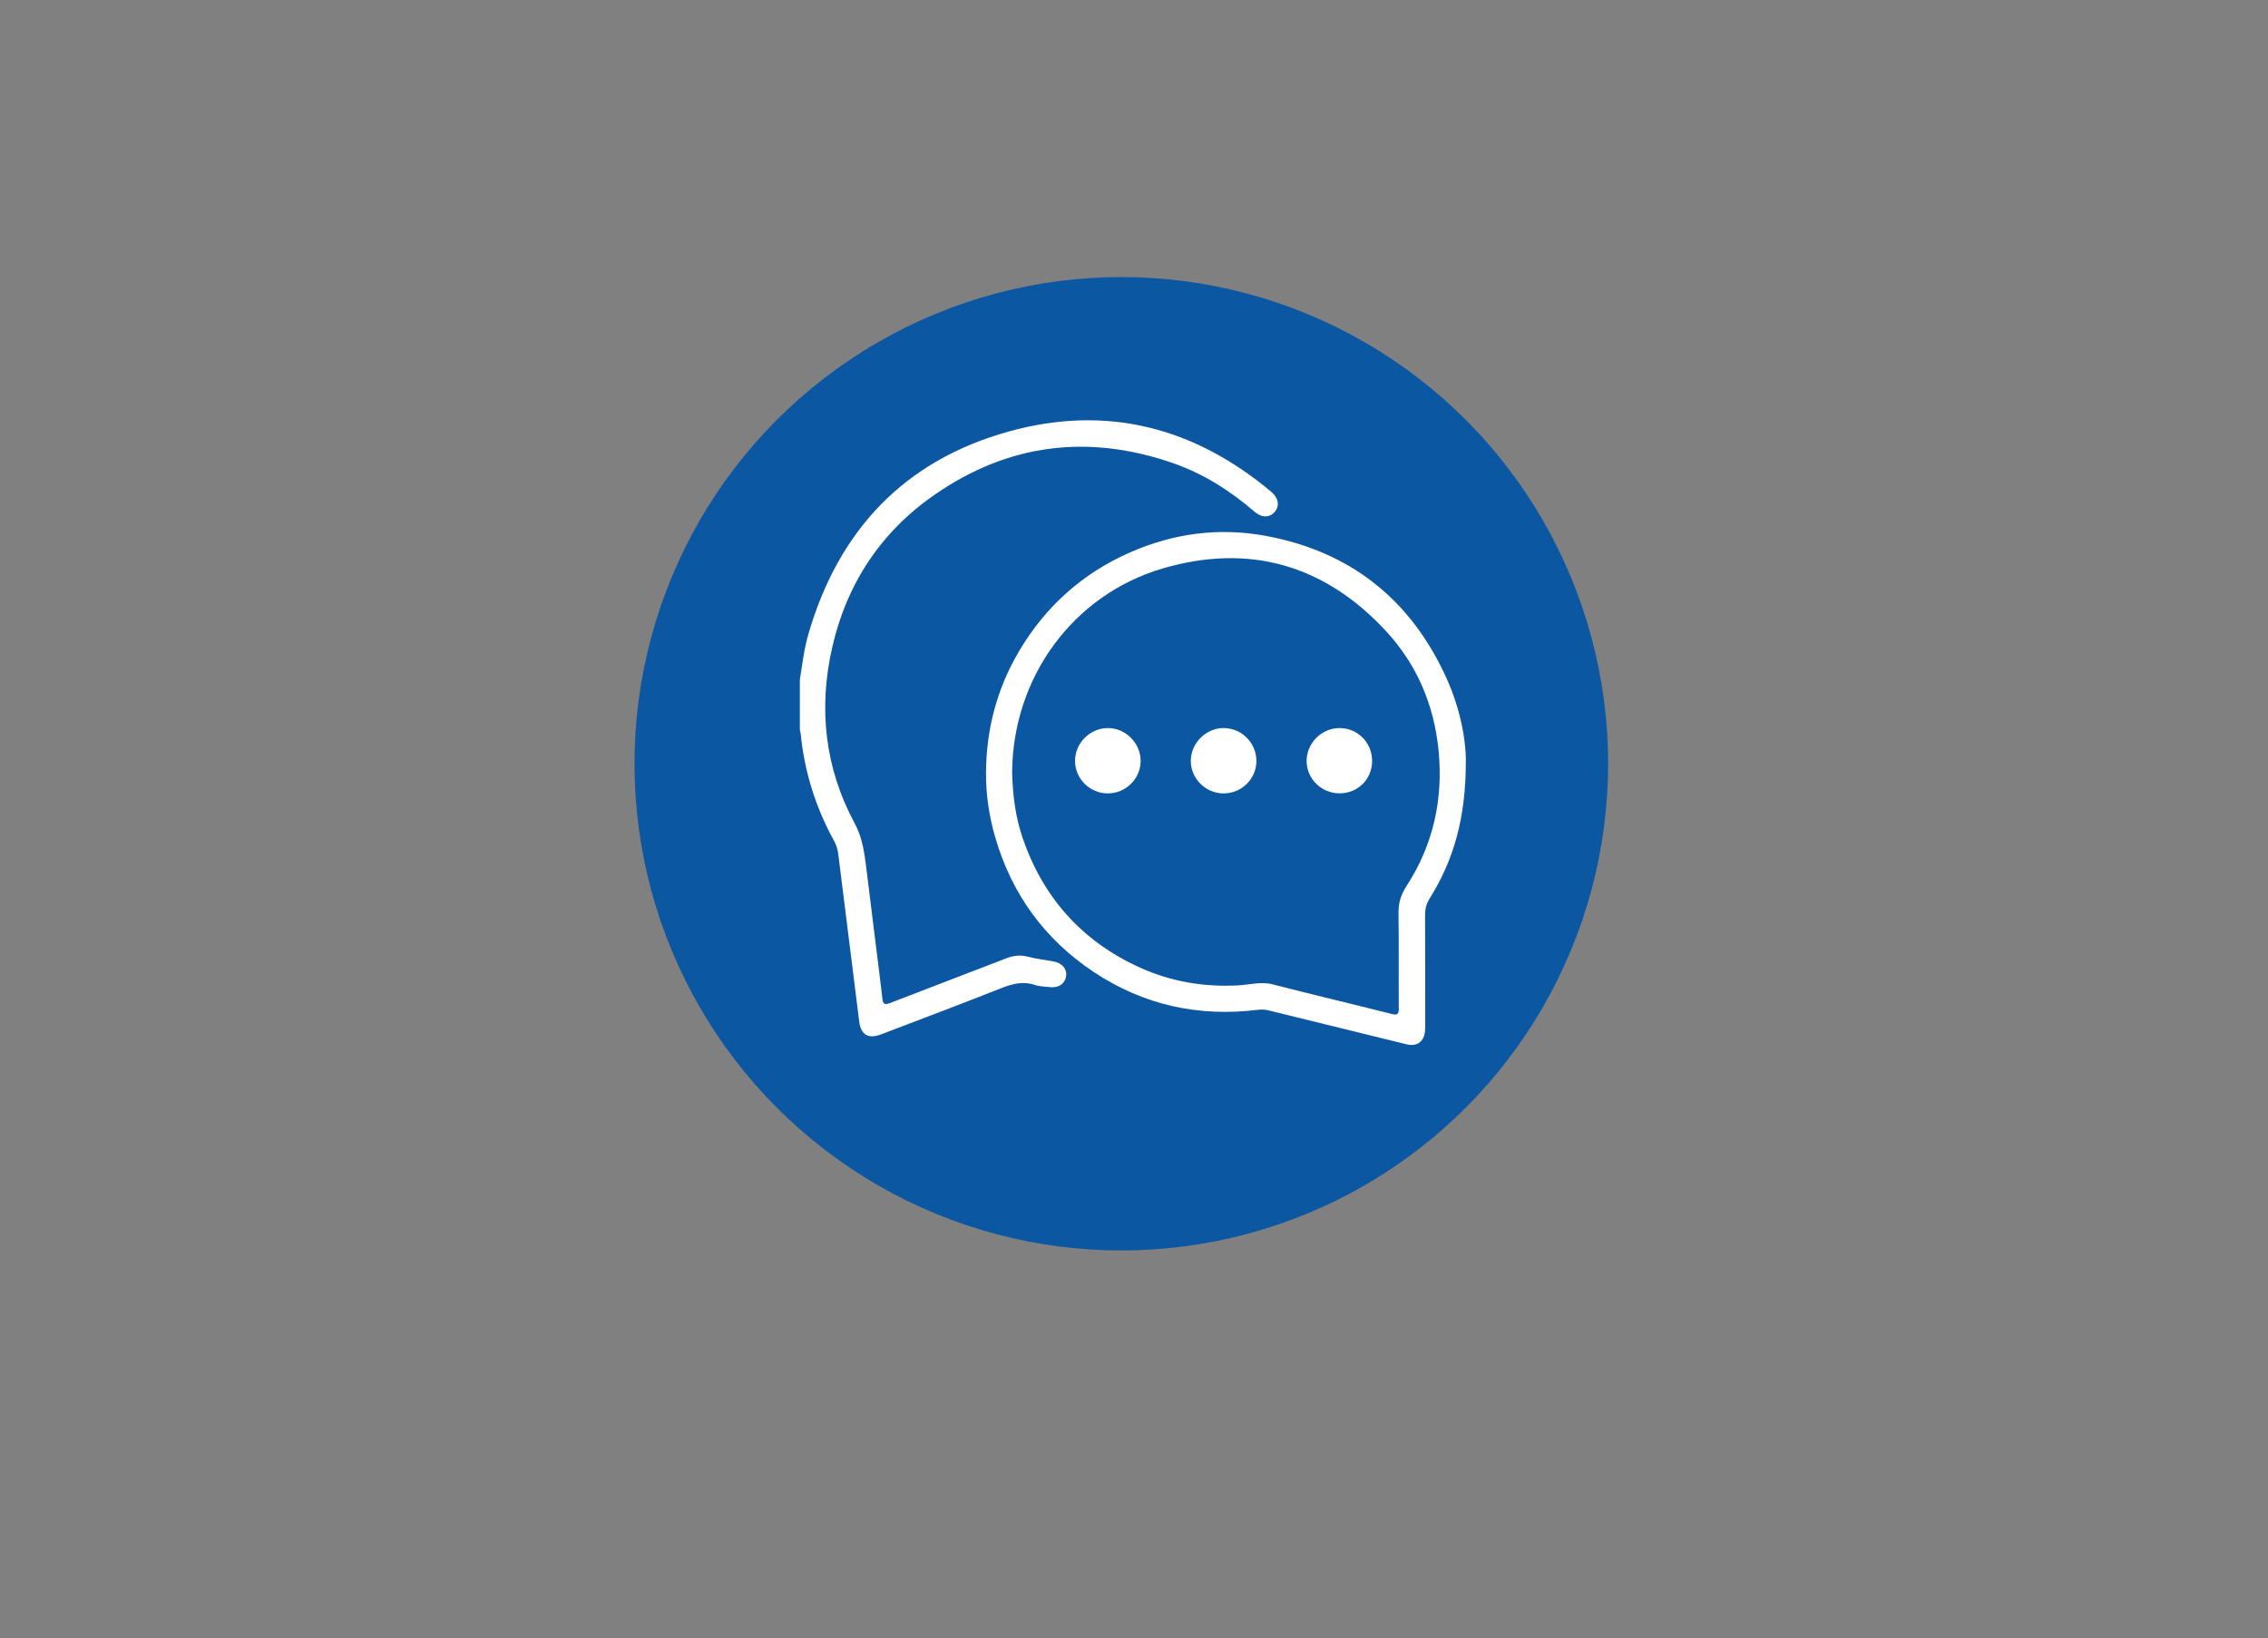 <?xml version="1.0" encoding="UTF-8"?>
<svg id="Capa_1" data-name="Capa 1" xmlns="http://www.w3.org/2000/svg" viewBox="0 0 573 414">
  <rect x="0" y="0" width="573" height="414" fill="#808080" stroke="none"/>
  <circle cx="283.294" cy="193.008" r="122.992" style="fill: #0c57a2;"/>
  <g>
    <path d="m202.077,171.772c.629-3.879,1.073-7.793,2.175-11.583,7.622-26.212,24.23-43.828,50.63-51.153,24.634-6.835,46.822-1.103,66.333,15.277,1.808,1.518,2.124,3.533.847,5.034-1.282,1.507-3.254,1.559-5.089-.019-6.114-5.256-12.811-9.565-20.442-12.233-21.455-7.501-41.717-5.033-60.427,7.94-13.564,9.404-22.16,22.453-25.83,38.476-3.538,15.447-1.924,30.493,5.667,44.565,1.989,3.687,2.453,7.523,2.95,11.461,1.06,8.401,2.083,16.807,3.12,25.211.314,2.549.648,5.095.924,7.648.139,1.292.555,1.611,1.882,1.095,9.785-3.808,19.612-7.511,29.399-11.313,1.808-.702,3.517-.903,5.417-.423,2.113.534,4.292.811,6.445,1.185,2.161.376,3.484,1.82,3.28,3.606-.232,2.018-1.888,3.178-4.182,2.902-1.248-.15-2.554-.15-3.724-.545-3.009-1.015-5.696-.297-8.534.827-10.067,3.987-20.205,7.795-30.319,11.664-3.228,1.234-5.102.133-5.529-3.27-1.763-14.04-3.51-28.081-5.268-42.122-.15-1.198-.436-2.346-1.034-3.427-4.721-8.534-7.569-17.655-8.504-27.368-.02-.213-.121-.418-.184-.627-0-4.269-0-8.537-0-12.806Z" style="fill: #fff;"/>
    <path d="m370.333,192.419c.017,14.14-3.011,24.833-9.136,34.629-.82,1.311-1.165,2.619-1.157,4.156.047,9.19.024,18.381.022,27.571-0.0.601.025,1.208-.037,1.804-.284,2.701-2.036,3.966-4.679,3.321-9.239-2.255-18.472-4.538-27.707-6.809-2.388-.587-4.778-1.17-7.165-1.761-.854-.211-1.688-.262-2.585-.151-15.017,1.866-28.988-1.172-41.58-9.561-12.425-8.278-20.735-19.716-24.899-34.12-1.546-5.348-2.342-10.816-2.3-16.341.083-10.859,2.745-21.079,8.289-30.493,6.711-11.396,16.113-19.818,28.195-25.108,10.935-4.788,22.401-6.318,34.177-4.138,21.49,3.978,36.7,16.141,45.689,35.985,3.375,7.449,4.919,15.385,4.874,21.016Zm-114.628,2.756c.151,5.657.822,11.247,2.666,16.614,5.174,15.06,14.969,26.034,29.468,32.656,7.94,3.626,16.33,5.054,25.077,4.561,2.858-.161,5.662-1.007,8.62-.246,10.007,2.575,20.064,4.956,30.084,7.481,1.44.363,1.785.048,1.775-1.397-.055-8.044.045-16.089-.068-24.131-.035-2.526.609-4.618,1.986-6.738,6.814-10.488,9.361-22.095,8.124-34.443-1.144-11.417-5.473-21.634-13.31-30.092-15.522-16.752-34.593-22.175-56.382-15.786-22.485,6.593-37.843,27.307-38.04,51.52Z" style="fill: #fff;"/>
    <path d="m338.406,200.485c-4.572-.013-8.281-3.674-8.296-8.187-.015-4.468,3.761-8.272,8.248-8.308,4.626-.037,8.319,3.673,8.302,8.34-.016,4.593-3.635,8.168-8.254,8.155Z" style="fill: #fff;"/>
    <path d="m279.867,200.5c-4.544-.013-8.254-3.699-8.26-8.207-.006-4.492,3.707-8.242,8.222-8.304,4.514-.061,8.381,3.805,8.35,8.349-.031,4.497-3.777,8.175-8.311,8.162Z" style="fill: #fff;"/>
    <path d="m309.056,200.5c-4.52-.035-8.252-3.804-8.203-8.285.048-4.48,3.871-8.258,8.323-8.226,4.601.033,8.302,3.813,8.245,8.421-.056,4.503-3.801,8.125-8.364,8.09Z" style="fill: #fff;"/>
  </g>
</svg>